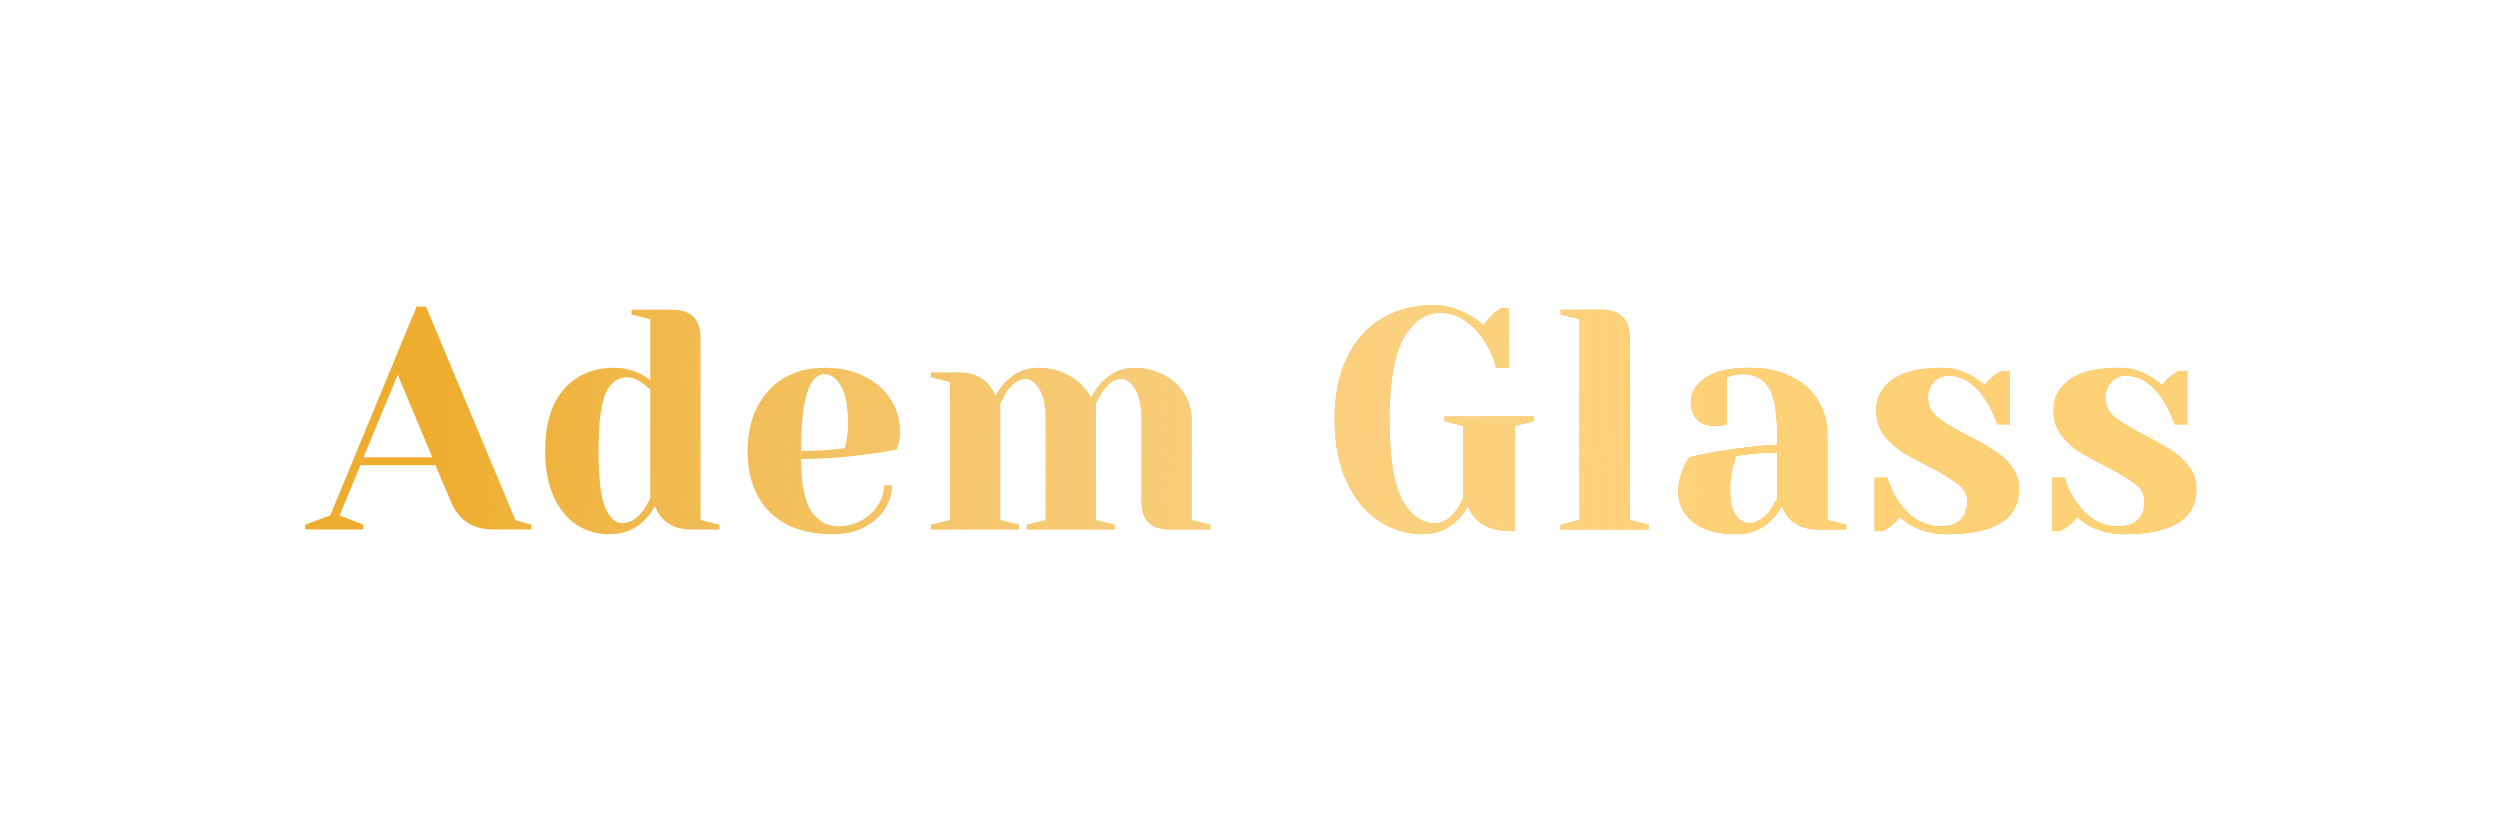 <?xml version="1.0" encoding="UTF-8"?> <svg xmlns="http://www.w3.org/2000/svg" width="685" height="230" viewBox="0 0 685 230" fill="none"> <g filter="url(#filter0_d)"> <path d="M82.612 142.784L89.492 140.204L113.142 83.014H115.722L140.232 141.494L144.532 142.784V144.074H134.212C131.231 144.074 128.794 143.415 126.902 142.096C125.01 140.72 123.605 138.943 122.688 136.764L118.302 126.444H97.748L92.072 140.204L98.522 142.784V144.074H82.612V142.784ZM98.608 124.294H117.442L107.982 101.676L98.608 124.294ZM166.005 145.364C162.622 145.364 159.612 144.504 156.975 142.784C154.338 141.007 152.245 138.427 150.697 135.044C149.149 131.604 148.375 127.448 148.375 122.574C148.375 115.236 150.066 109.617 153.449 105.718C156.889 101.762 161.504 99.784 167.295 99.784C170.047 99.784 172.455 100.358 174.519 101.504C175.379 101.906 176.268 102.479 177.185 103.224V86.454L172.025 85.164V83.874H183.205C188.365 83.874 190.945 86.454 190.945 91.614V141.494L196.105 142.784V144.074H188.365C184.925 144.074 182.259 143.014 180.367 140.892C179.564 140.032 178.934 138.943 178.475 137.624C177.73 139.058 176.784 140.348 175.637 141.494C173.057 144.074 169.846 145.364 166.005 145.364ZM169.445 142.354C171.566 142.354 173.487 141.208 175.207 138.914C175.838 138.054 176.497 136.908 177.185 135.474V105.804C176.554 105.174 175.895 104.6 175.207 104.084C173.659 102.938 172.168 102.364 170.735 102.364C168.27 102.364 166.349 103.798 164.973 106.664C163.654 109.531 162.995 114.834 162.995 122.574C162.995 129.97 163.597 135.13 164.801 138.054C166.062 140.921 167.61 142.354 169.445 142.354ZM227.075 145.364C219.737 145.364 214.032 143.358 209.961 139.344C205.891 135.274 203.855 129.684 203.855 122.574C203.855 117.93 204.744 113.888 206.521 110.448C208.299 107.008 210.764 104.371 213.917 102.536C217.128 100.702 220.797 99.784 224.925 99.784C229.053 99.784 232.665 100.558 235.761 102.106C238.915 103.654 241.323 105.747 242.985 108.384C244.705 110.964 245.565 113.831 245.565 116.984C245.565 118.418 245.422 119.65 245.135 120.682L244.705 122.144C242.24 122.66 239.574 123.09 236.707 123.434C230.687 124.294 224.61 124.724 218.475 124.724C218.475 131.375 219.393 136.134 221.227 139C223.062 141.81 225.585 143.214 228.795 143.214C231.031 143.214 233.095 142.698 234.987 141.666C236.937 140.577 238.456 139.172 239.545 137.452C240.692 135.675 241.265 133.869 241.265 132.034H243.415C243.415 134.328 242.727 136.506 241.351 138.57C239.975 140.634 238.055 142.297 235.589 143.558C233.124 144.762 230.286 145.364 227.075 145.364ZM218.475 122.574C222.145 122.574 225.126 122.431 227.419 122.144C228.394 122.087 229.426 121.944 230.515 121.714C230.573 121.428 230.716 120.797 230.945 119.822C231.232 118.389 231.375 116.87 231.375 115.264C231.375 110.506 230.745 107.037 229.483 104.858C228.222 102.622 226.703 101.504 224.925 101.504C220.625 101.504 218.475 108.528 218.475 122.574ZM254.128 142.784L259.288 141.494V103.654L254.128 102.364V101.074H261.868C265.251 101.074 267.917 102.164 269.866 104.342C270.612 105.202 271.242 106.263 271.758 107.524C272.618 105.919 273.536 104.629 274.51 103.654C277.09 101.074 280.043 99.784 283.368 99.784C286.694 99.784 289.618 100.53 292.14 102.02C294.663 103.454 296.612 105.432 297.988 107.954C298.848 106.292 299.766 104.944 300.74 103.912C303.378 101.16 306.33 99.784 309.598 99.784C312.637 99.784 315.36 100.415 317.768 101.676C320.234 102.938 322.126 104.658 323.444 106.836C324.82 109.015 325.508 111.394 325.508 113.974V141.494L330.668 142.784V144.074H319.488C314.328 144.074 311.748 141.494 311.748 136.334V113.974C311.748 110.248 311.175 107.467 310.028 105.632C308.882 103.74 307.592 102.794 306.158 102.794C304.496 102.794 302.804 103.941 301.084 106.234C300.396 107.324 299.794 108.47 299.278 109.674V141.494L304.438 142.784V144.074H280.358V142.784L285.518 141.494V113.974C285.518 110.248 284.945 107.467 283.798 105.632C282.652 103.74 281.362 102.794 279.928 102.794C278.266 102.794 276.574 103.941 274.854 106.234C274.166 107.324 273.564 108.47 273.048 109.674V141.494L278.208 142.784V144.074H254.128V142.784ZM388.759 145.364C384.401 145.364 380.388 144.132 376.719 141.666C373.049 139.201 370.125 135.618 367.947 130.916C365.768 126.158 364.679 120.51 364.679 113.974C364.679 107.381 365.797 101.734 368.033 97.032C370.326 92.273 373.508 88.69 377.579 86.282C381.707 83.817 386.465 82.584 391.855 82.584C395.123 82.584 398.419 83.53 401.745 85.422C403.006 86.11 404.267 87.028 405.529 88.174C406.503 86.683 407.507 85.508 408.539 84.648C409.571 83.903 410.144 83.501 410.259 83.444H412.409V99.784H408.969C408.223 97.032 407.105 94.538 405.615 92.302C404.239 90.124 402.519 88.317 400.455 86.884C398.448 85.451 396.126 84.734 393.489 84.734C389.533 84.734 386.236 87.028 383.599 91.614C381.019 96.201 379.729 103.654 379.729 113.974C379.729 124.294 380.875 131.604 383.169 135.904C385.519 140.204 388.529 142.354 392.199 142.354C394.32 142.354 396.241 141.208 397.961 138.914C398.591 138.054 399.251 136.908 399.939 135.474V115.694L394.779 114.404V113.114H419.289V114.404L414.129 115.694V144.504H412.839C408.653 144.504 405.471 143.358 403.293 141.064C402.318 140.032 401.63 138.886 401.229 137.624C400.426 139.058 399.48 140.348 398.391 141.494C395.811 144.074 392.6 145.364 388.759 145.364ZM426.615 142.784L431.775 141.494V86.454L426.615 85.164V83.874H437.795C442.955 83.874 445.535 86.454 445.535 91.614V141.494L450.695 142.784V144.074H426.615V142.784ZM474.762 145.364C469.659 145.364 465.732 144.275 462.98 142.096C460.228 139.918 458.852 137.137 458.852 133.754C458.852 131.518 459.339 129.311 460.314 127.132C460.715 126.1 461.231 125.154 461.862 124.294C464.213 123.721 466.764 123.205 469.516 122.746C475.708 121.714 481.183 121.084 485.942 120.854V118.274C485.942 111.91 485.168 107.524 483.62 105.116C482.072 102.708 479.693 101.504 476.482 101.504C475.278 101.504 474.246 101.648 473.386 101.934L472.182 102.364V115.264L471.064 115.522C470.147 115.637 469.373 115.694 468.742 115.694C466.793 115.694 465.216 115.121 464.012 113.974C462.865 112.77 462.292 111.194 462.292 109.244C462.292 106.607 463.611 104.371 466.248 102.536C468.943 100.702 472.927 99.784 478.202 99.784C482.674 99.784 486.515 100.587 489.726 102.192C492.994 103.74 495.459 105.919 497.122 108.728C498.842 111.48 499.702 114.662 499.702 118.274V141.494L504.862 142.784V144.074H497.122C493.682 144.074 491.016 143.014 489.124 140.892C488.321 140.032 487.691 138.943 487.232 137.624C486.429 139.058 485.483 140.348 484.394 141.494C481.814 144.074 478.603 145.364 474.762 145.364ZM478.202 142.354C480.323 142.354 482.244 141.208 483.964 138.914C484.595 138.054 485.254 136.908 485.942 135.474V123.004C483.305 123.004 480.782 123.148 478.374 123.434C476.597 123.664 475.393 123.807 474.762 123.864C474.475 124.495 474.189 125.355 473.902 126.444C473.329 128.623 473.042 130.773 473.042 132.894C473.042 136.105 473.529 138.484 474.504 140.032C475.479 141.58 476.711 142.354 478.202 142.354ZM532.422 145.364C528.868 145.364 525.686 144.59 522.876 143.042C521.5 142.297 520.382 141.494 519.522 140.634C518.605 141.896 517.602 142.87 516.512 143.558C515.996 143.902 515.423 144.218 514.792 144.504H512.642V129.884H516.082C516.828 132.292 517.917 134.528 519.35 136.592C522.389 141.007 526.173 143.214 530.702 143.214C533.11 143.214 534.916 142.641 536.12 141.494C537.382 140.29 538.012 138.57 538.012 136.334C538.012 134.442 537.152 132.866 535.432 131.604C533.77 130.286 531.132 128.68 527.52 126.788C524.424 125.24 521.902 123.864 519.952 122.66C518.06 121.399 516.426 119.851 515.05 118.016C513.732 116.124 513.072 113.917 513.072 111.394C513.072 107.954 514.534 105.174 517.458 103.052C520.44 100.874 524.998 99.784 531.132 99.784C534.171 99.784 536.98 100.587 539.56 102.192C540.822 102.938 541.911 103.712 542.828 104.514C543.574 103.482 544.577 102.508 545.838 101.59C546.813 101.017 547.386 100.702 547.558 100.644H549.708V115.264H546.268C545.408 112.799 544.348 110.592 543.086 108.642C540.22 104.17 536.808 101.934 532.852 101.934C531.304 101.934 529.986 102.508 528.896 103.654C527.807 104.801 527.262 106.234 527.262 107.954C527.262 110.133 528.18 111.968 530.014 113.458C531.849 114.892 534.63 116.554 538.356 118.446C541.395 119.994 543.803 121.37 545.58 122.574C547.415 123.721 548.963 125.154 550.224 126.874C551.543 128.594 552.202 130.601 552.202 132.894C552.202 141.208 545.609 145.364 532.422 145.364ZM581.016 145.364C577.461 145.364 574.279 144.59 571.47 143.042C570.094 142.297 568.976 141.494 568.116 140.634C567.198 141.896 566.195 142.87 565.106 143.558C564.59 143.902 564.016 144.218 563.386 144.504H561.236V129.884H564.676C565.421 132.292 566.51 134.528 567.944 136.592C570.982 141.007 574.766 143.214 579.296 143.214C581.704 143.214 583.51 142.641 584.714 141.494C585.975 140.29 586.606 138.57 586.606 136.334C586.606 134.442 585.746 132.866 584.026 131.604C582.363 130.286 579.726 128.68 576.114 126.788C573.018 125.24 570.495 123.864 568.546 122.66C566.654 121.399 565.02 119.851 563.644 118.016C562.325 116.124 561.666 113.917 561.666 111.394C561.666 107.954 563.128 105.174 566.052 103.052C569.033 100.874 573.591 99.784 579.726 99.784C582.764 99.784 585.574 100.587 588.154 102.192C589.415 102.938 590.504 103.712 591.422 104.514C592.167 103.482 593.17 102.508 594.432 101.59C595.406 101.017 595.98 100.702 596.152 100.644H598.302V115.264H594.862C594.002 112.799 592.941 110.592 591.68 108.642C588.813 104.17 585.402 101.934 581.446 101.934C579.898 101.934 578.579 102.508 577.49 103.654C576.4 104.801 575.856 106.234 575.856 107.954C575.856 110.133 576.773 111.968 578.608 113.458C580.442 114.892 583.223 116.554 586.95 118.446C589.988 119.994 592.396 121.37 594.174 122.574C596.008 123.721 597.556 125.154 598.818 126.874C600.136 128.594 600.796 130.601 600.796 132.894C600.796 141.208 594.202 145.364 581.016 145.364Z" fill="#EEAD2F"></path> <path d="M82.612 142.784L89.492 140.204L113.142 83.014H115.722L140.232 141.494L144.532 142.784V144.074H134.212C131.231 144.074 128.794 143.415 126.902 142.096C125.01 140.72 123.605 138.943 122.688 136.764L118.302 126.444H97.748L92.072 140.204L98.522 142.784V144.074H82.612V142.784ZM98.608 124.294H117.442L107.982 101.676L98.608 124.294ZM166.005 145.364C162.622 145.364 159.612 144.504 156.975 142.784C154.338 141.007 152.245 138.427 150.697 135.044C149.149 131.604 148.375 127.448 148.375 122.574C148.375 115.236 150.066 109.617 153.449 105.718C156.889 101.762 161.504 99.784 167.295 99.784C170.047 99.784 172.455 100.358 174.519 101.504C175.379 101.906 176.268 102.479 177.185 103.224V86.454L172.025 85.164V83.874H183.205C188.365 83.874 190.945 86.454 190.945 91.614V141.494L196.105 142.784V144.074H188.365C184.925 144.074 182.259 143.014 180.367 140.892C179.564 140.032 178.934 138.943 178.475 137.624C177.73 139.058 176.784 140.348 175.637 141.494C173.057 144.074 169.846 145.364 166.005 145.364ZM169.445 142.354C171.566 142.354 173.487 141.208 175.207 138.914C175.838 138.054 176.497 136.908 177.185 135.474V105.804C176.554 105.174 175.895 104.6 175.207 104.084C173.659 102.938 172.168 102.364 170.735 102.364C168.27 102.364 166.349 103.798 164.973 106.664C163.654 109.531 162.995 114.834 162.995 122.574C162.995 129.97 163.597 135.13 164.801 138.054C166.062 140.921 167.61 142.354 169.445 142.354ZM227.075 145.364C219.737 145.364 214.032 143.358 209.961 139.344C205.891 135.274 203.855 129.684 203.855 122.574C203.855 117.93 204.744 113.888 206.521 110.448C208.299 107.008 210.764 104.371 213.917 102.536C217.128 100.702 220.797 99.784 224.925 99.784C229.053 99.784 232.665 100.558 235.761 102.106C238.915 103.654 241.323 105.747 242.985 108.384C244.705 110.964 245.565 113.831 245.565 116.984C245.565 118.418 245.422 119.65 245.135 120.682L244.705 122.144C242.24 122.66 239.574 123.09 236.707 123.434C230.687 124.294 224.61 124.724 218.475 124.724C218.475 131.375 219.393 136.134 221.227 139C223.062 141.81 225.585 143.214 228.795 143.214C231.031 143.214 233.095 142.698 234.987 141.666C236.937 140.577 238.456 139.172 239.545 137.452C240.692 135.675 241.265 133.869 241.265 132.034H243.415C243.415 134.328 242.727 136.506 241.351 138.57C239.975 140.634 238.055 142.297 235.589 143.558C233.124 144.762 230.286 145.364 227.075 145.364ZM218.475 122.574C222.145 122.574 225.126 122.431 227.419 122.144C228.394 122.087 229.426 121.944 230.515 121.714C230.573 121.428 230.716 120.797 230.945 119.822C231.232 118.389 231.375 116.87 231.375 115.264C231.375 110.506 230.745 107.037 229.483 104.858C228.222 102.622 226.703 101.504 224.925 101.504C220.625 101.504 218.475 108.528 218.475 122.574ZM254.128 142.784L259.288 141.494V103.654L254.128 102.364V101.074H261.868C265.251 101.074 267.917 102.164 269.866 104.342C270.612 105.202 271.242 106.263 271.758 107.524C272.618 105.919 273.536 104.629 274.51 103.654C277.09 101.074 280.043 99.784 283.368 99.784C286.694 99.784 289.618 100.53 292.14 102.02C294.663 103.454 296.612 105.432 297.988 107.954C298.848 106.292 299.766 104.944 300.74 103.912C303.378 101.16 306.33 99.784 309.598 99.784C312.637 99.784 315.36 100.415 317.768 101.676C320.234 102.938 322.126 104.658 323.444 106.836C324.82 109.015 325.508 111.394 325.508 113.974V141.494L330.668 142.784V144.074H319.488C314.328 144.074 311.748 141.494 311.748 136.334V113.974C311.748 110.248 311.175 107.467 310.028 105.632C308.882 103.74 307.592 102.794 306.158 102.794C304.496 102.794 302.804 103.941 301.084 106.234C300.396 107.324 299.794 108.47 299.278 109.674V141.494L304.438 142.784V144.074H280.358V142.784L285.518 141.494V113.974C285.518 110.248 284.945 107.467 283.798 105.632C282.652 103.74 281.362 102.794 279.928 102.794C278.266 102.794 276.574 103.941 274.854 106.234C274.166 107.324 273.564 108.47 273.048 109.674V141.494L278.208 142.784V144.074H254.128V142.784ZM388.759 145.364C384.401 145.364 380.388 144.132 376.719 141.666C373.049 139.201 370.125 135.618 367.947 130.916C365.768 126.158 364.679 120.51 364.679 113.974C364.679 107.381 365.797 101.734 368.033 97.032C370.326 92.273 373.508 88.69 377.579 86.282C381.707 83.817 386.465 82.584 391.855 82.584C395.123 82.584 398.419 83.53 401.745 85.422C403.006 86.11 404.267 87.028 405.529 88.174C406.503 86.683 407.507 85.508 408.539 84.648C409.571 83.903 410.144 83.501 410.259 83.444H412.409V99.784H408.969C408.223 97.032 407.105 94.538 405.615 92.302C404.239 90.124 402.519 88.317 400.455 86.884C398.448 85.451 396.126 84.734 393.489 84.734C389.533 84.734 386.236 87.028 383.599 91.614C381.019 96.201 379.729 103.654 379.729 113.974C379.729 124.294 380.875 131.604 383.169 135.904C385.519 140.204 388.529 142.354 392.199 142.354C394.32 142.354 396.241 141.208 397.961 138.914C398.591 138.054 399.251 136.908 399.939 135.474V115.694L394.779 114.404V113.114H419.289V114.404L414.129 115.694V144.504H412.839C408.653 144.504 405.471 143.358 403.293 141.064C402.318 140.032 401.63 138.886 401.229 137.624C400.426 139.058 399.48 140.348 398.391 141.494C395.811 144.074 392.6 145.364 388.759 145.364ZM426.615 142.784L431.775 141.494V86.454L426.615 85.164V83.874H437.795C442.955 83.874 445.535 86.454 445.535 91.614V141.494L450.695 142.784V144.074H426.615V142.784ZM474.762 145.364C469.659 145.364 465.732 144.275 462.98 142.096C460.228 139.918 458.852 137.137 458.852 133.754C458.852 131.518 459.339 129.311 460.314 127.132C460.715 126.1 461.231 125.154 461.862 124.294C464.213 123.721 466.764 123.205 469.516 122.746C475.708 121.714 481.183 121.084 485.942 120.854V118.274C485.942 111.91 485.168 107.524 483.62 105.116C482.072 102.708 479.693 101.504 476.482 101.504C475.278 101.504 474.246 101.648 473.386 101.934L472.182 102.364V115.264L471.064 115.522C470.147 115.637 469.373 115.694 468.742 115.694C466.793 115.694 465.216 115.121 464.012 113.974C462.865 112.77 462.292 111.194 462.292 109.244C462.292 106.607 463.611 104.371 466.248 102.536C468.943 100.702 472.927 99.784 478.202 99.784C482.674 99.784 486.515 100.587 489.726 102.192C492.994 103.74 495.459 105.919 497.122 108.728C498.842 111.48 499.702 114.662 499.702 118.274V141.494L504.862 142.784V144.074H497.122C493.682 144.074 491.016 143.014 489.124 140.892C488.321 140.032 487.691 138.943 487.232 137.624C486.429 139.058 485.483 140.348 484.394 141.494C481.814 144.074 478.603 145.364 474.762 145.364ZM478.202 142.354C480.323 142.354 482.244 141.208 483.964 138.914C484.595 138.054 485.254 136.908 485.942 135.474V123.004C483.305 123.004 480.782 123.148 478.374 123.434C476.597 123.664 475.393 123.807 474.762 123.864C474.475 124.495 474.189 125.355 473.902 126.444C473.329 128.623 473.042 130.773 473.042 132.894C473.042 136.105 473.529 138.484 474.504 140.032C475.479 141.58 476.711 142.354 478.202 142.354ZM532.422 145.364C528.868 145.364 525.686 144.59 522.876 143.042C521.5 142.297 520.382 141.494 519.522 140.634C518.605 141.896 517.602 142.87 516.512 143.558C515.996 143.902 515.423 144.218 514.792 144.504H512.642V129.884H516.082C516.828 132.292 517.917 134.528 519.35 136.592C522.389 141.007 526.173 143.214 530.702 143.214C533.11 143.214 534.916 142.641 536.12 141.494C537.382 140.29 538.012 138.57 538.012 136.334C538.012 134.442 537.152 132.866 535.432 131.604C533.77 130.286 531.132 128.68 527.52 126.788C524.424 125.24 521.902 123.864 519.952 122.66C518.06 121.399 516.426 119.851 515.05 118.016C513.732 116.124 513.072 113.917 513.072 111.394C513.072 107.954 514.534 105.174 517.458 103.052C520.44 100.874 524.998 99.784 531.132 99.784C534.171 99.784 536.98 100.587 539.56 102.192C540.822 102.938 541.911 103.712 542.828 104.514C543.574 103.482 544.577 102.508 545.838 101.59C546.813 101.017 547.386 100.702 547.558 100.644H549.708V115.264H546.268C545.408 112.799 544.348 110.592 543.086 108.642C540.22 104.17 536.808 101.934 532.852 101.934C531.304 101.934 529.986 102.508 528.896 103.654C527.807 104.801 527.262 106.234 527.262 107.954C527.262 110.133 528.18 111.968 530.014 113.458C531.849 114.892 534.63 116.554 538.356 118.446C541.395 119.994 543.803 121.37 545.58 122.574C547.415 123.721 548.963 125.154 550.224 126.874C551.543 128.594 552.202 130.601 552.202 132.894C552.202 141.208 545.609 145.364 532.422 145.364ZM581.016 145.364C577.461 145.364 574.279 144.59 571.47 143.042C570.094 142.297 568.976 141.494 568.116 140.634C567.198 141.896 566.195 142.87 565.106 143.558C564.59 143.902 564.016 144.218 563.386 144.504H561.236V129.884H564.676C565.421 132.292 566.51 134.528 567.944 136.592C570.982 141.007 574.766 143.214 579.296 143.214C581.704 143.214 583.51 142.641 584.714 141.494C585.975 140.29 586.606 138.57 586.606 136.334C586.606 134.442 585.746 132.866 584.026 131.604C582.363 130.286 579.726 128.68 576.114 126.788C573.018 125.24 570.495 123.864 568.546 122.66C566.654 121.399 565.02 119.851 563.644 118.016C562.325 116.124 561.666 113.917 561.666 111.394C561.666 107.954 563.128 105.174 566.052 103.052C569.033 100.874 573.591 99.784 579.726 99.784C582.764 99.784 585.574 100.587 588.154 102.192C589.415 102.938 590.504 103.712 591.422 104.514C592.167 103.482 593.17 102.508 594.432 101.59C595.406 101.017 595.98 100.702 596.152 100.644H598.302V115.264H594.862C594.002 112.799 592.941 110.592 591.68 108.642C588.813 104.17 585.402 101.934 581.446 101.934C579.898 101.934 578.579 102.508 577.49 103.654C576.4 104.801 575.856 106.234 575.856 107.954C575.856 110.133 576.773 111.968 578.608 113.458C580.442 114.892 583.223 116.554 586.95 118.446C589.988 119.994 592.396 121.37 594.174 122.574C596.008 123.721 597.556 125.154 598.818 126.874C600.136 128.594 600.796 130.601 600.796 132.894C600.796 141.208 594.202 145.364 581.016 145.364Z" fill="url(#paint0_linear)"></path> </g> <defs> <filter id="filter0_d" x="0.612" y="0.584" width="684.184" height="228.78" filterUnits="userSpaceOnUse" color-interpolation-filters="sRGB"> <feFlood flood-opacity="0" result="BackgroundImageFix"></feFlood> <feColorMatrix in="SourceAlpha" type="matrix" values="0 0 0 0 0 0 0 0 0 0 0 0 0 0 0 0 0 0 127 0"></feColorMatrix> <feOffset dx="1" dy="1"></feOffset> <feGaussianBlur stdDeviation="41.5"></feGaussianBlur> <feColorMatrix type="matrix" values="0 0 0 0 1 0 0 0 0 1 0 0 0 0 1 0 0 0 0.29 0"></feColorMatrix> <feBlend mode="normal" in2="BackgroundImageFix" result="effect1_dropShadow"></feBlend> <feBlend mode="normal" in="SourceGraphic" in2="effect1_dropShadow" result="shape"></feBlend> </filter> <linearGradient id="paint0_linear" x1="541.332" y1="149.574" x2="118.332" y2="130.074" gradientUnits="userSpaceOnUse"> <stop offset="0.141" stop-color="#FFD176"></stop> <stop offset="1" stop-color="white" stop-opacity="0"></stop> </linearGradient> </defs> </svg> 